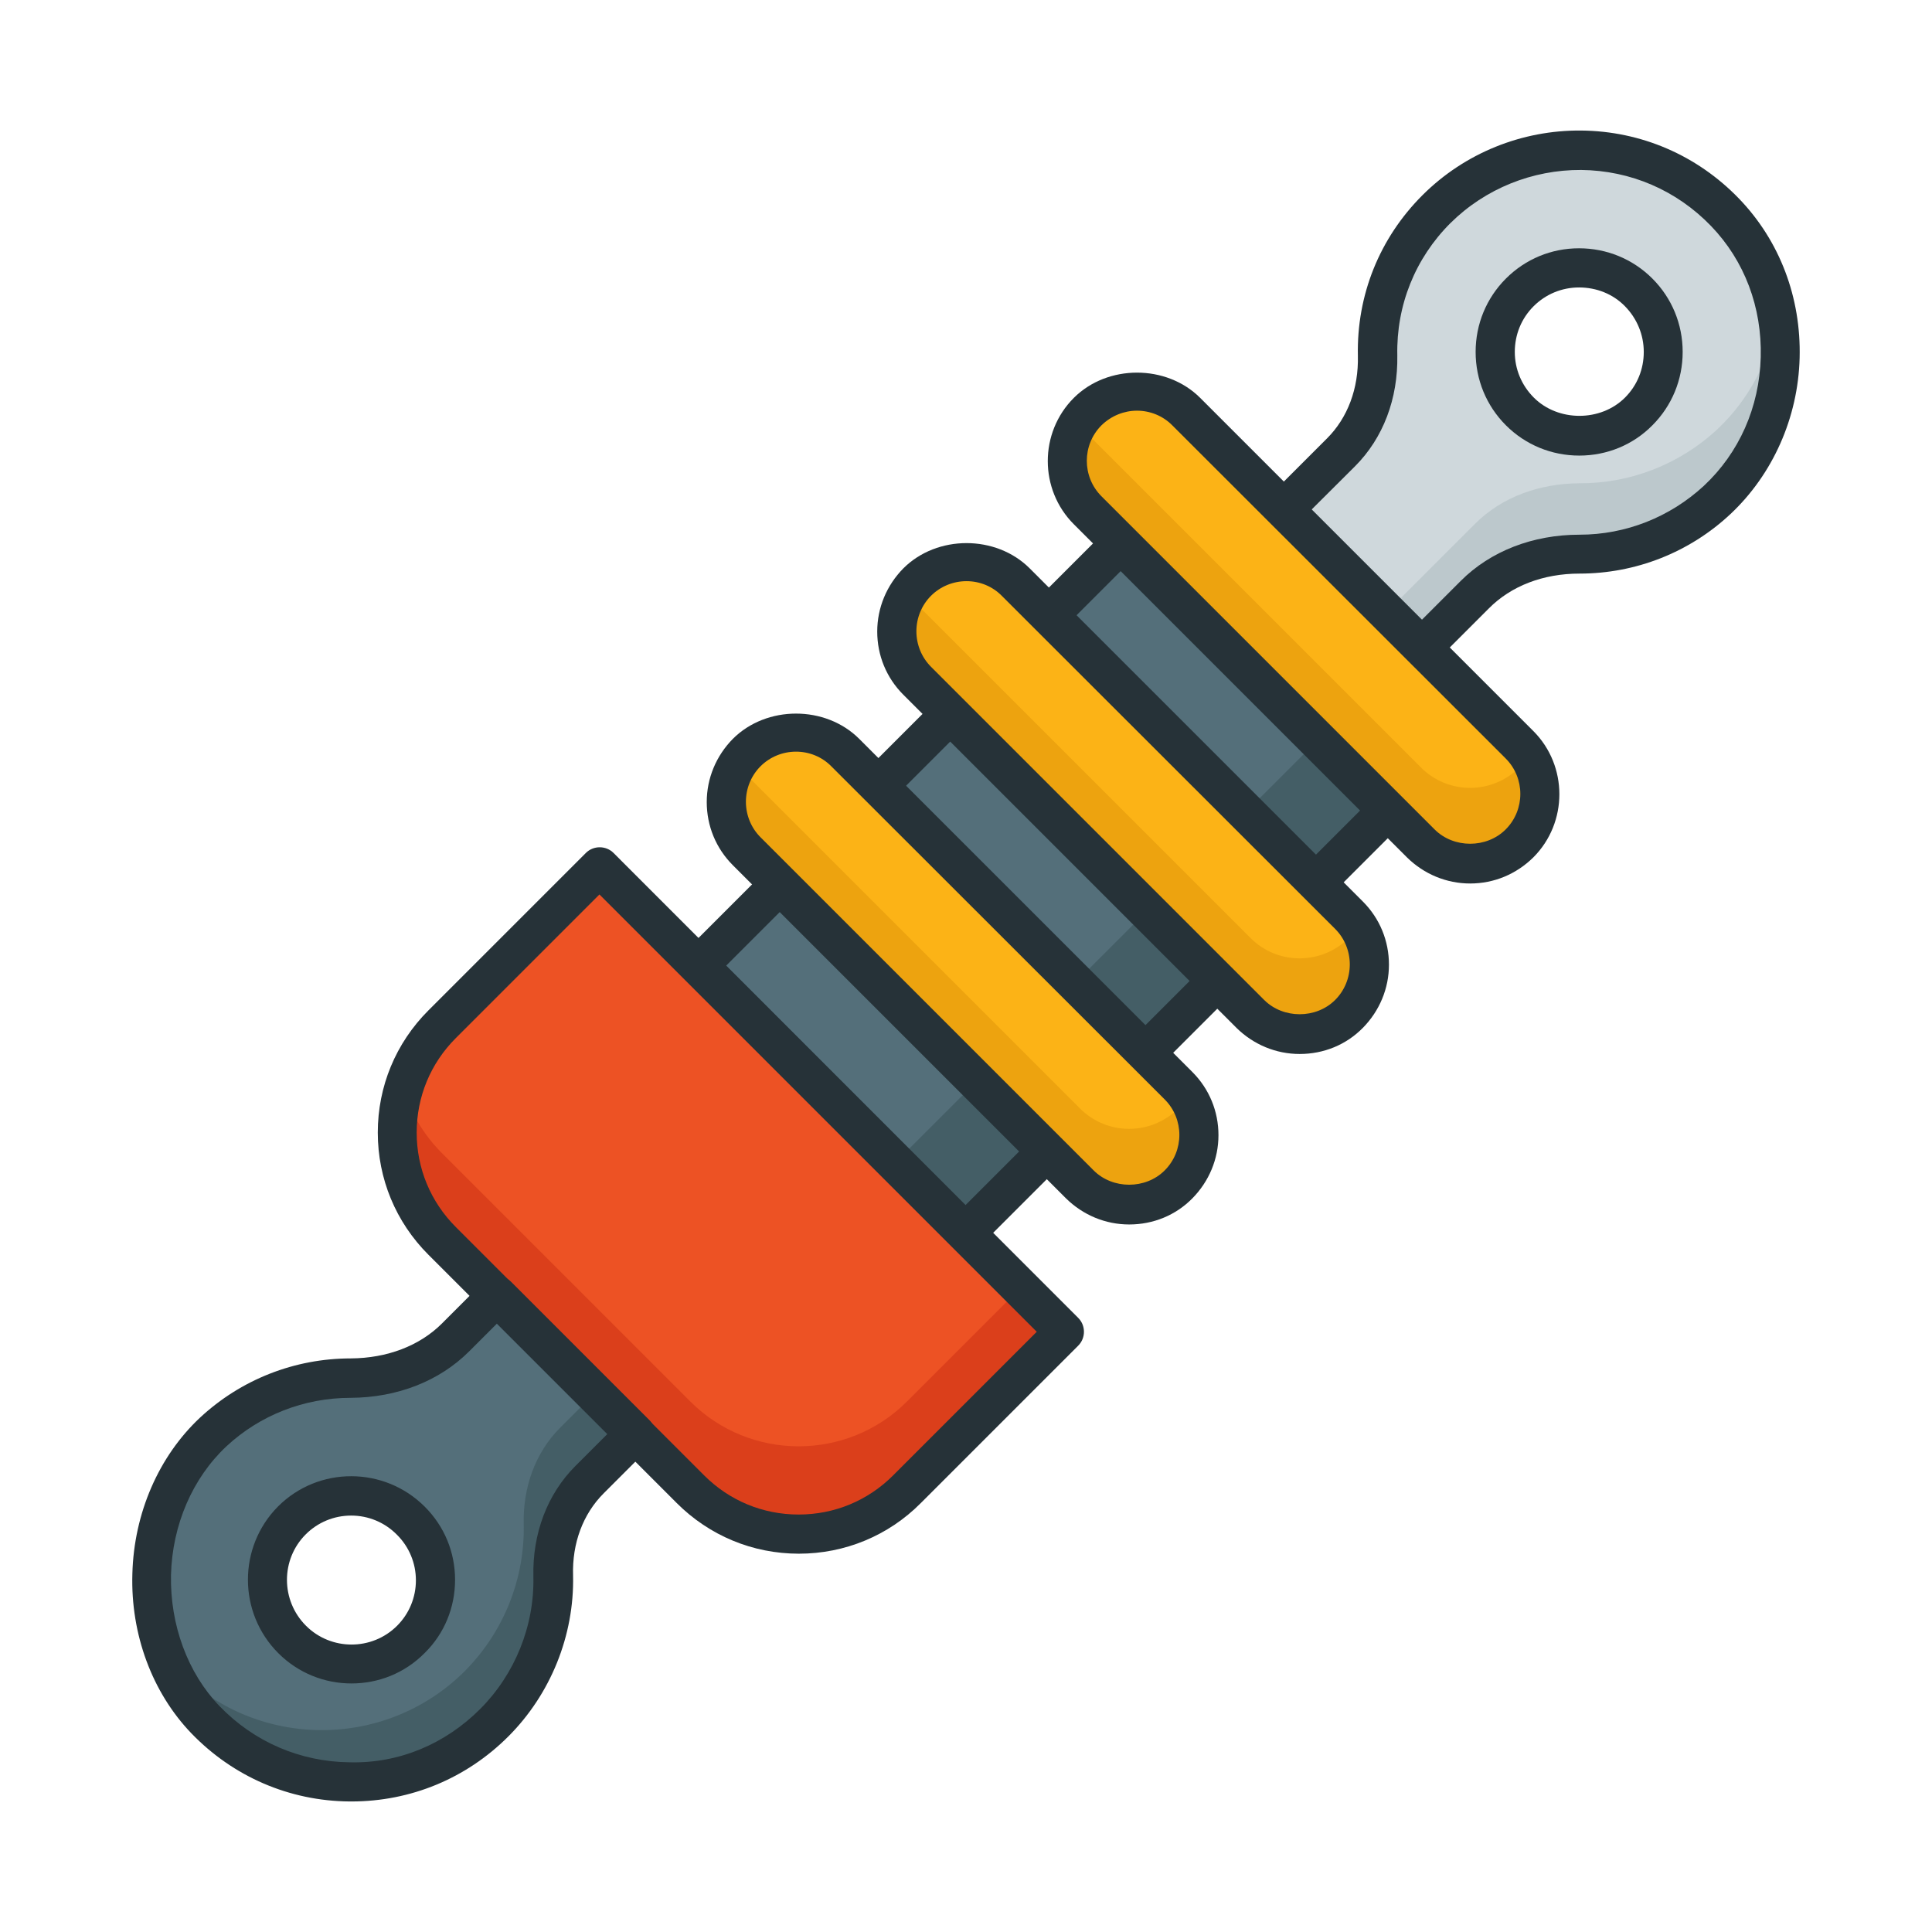 <svg id="Layer_1" enable-background="new 0 0 74 74" height="512" viewBox="0 0 74 74" width="512" xmlns="http://www.w3.org/2000/svg"><g><g><path d="m66.07 8.13c-3.01-3.13-8-3.17-11.06-.12-1.54 1.54-2.29 3.59-2.26 5.61.03 1.38-.42 2.72-1.39 3.7l-5.96 5.96 5.29 5.29 5.79-5.79c1.06-1.06 2.51-1.55 4.02-1.56 1.88.01 3.78-.68 5.27-2.07 3.1-2.9 3.24-7.97.3-11.02zm-7.86 7.63c-1.25-1.25-1.25-3.3 0-4.55 1.26-1.26 3.3-1.25 4.55 0 1.26 1.26 1.26 3.29 0 4.55-1.25 1.25-3.29 1.26-4.55 0z" fill="#cfd8dc"/></g><g><path d="m68.06 12.11c-.26 1.62-1.03 3.16-2.29 4.34-1.49 1.38-3.39 2.07-5.27 2.06-1.5.01-2.96.5-4.02 1.57l-5.79 5.79-3.93-3.93-1.36 1.35 5.29 5.29 5.79-5.8c1.06-1.06 2.52-1.55 4.02-1.56 1.88.01 3.78-.68 5.27-2.07 1.95-1.83 2.73-4.53 2.29-7.04z" fill="#bcc8cc"/></g><g><path d="m60.49 17.45c-1.06 0-2.06-.41-2.81-1.16s-1.16-1.75-1.16-2.81.41-2.06 1.16-2.81 1.74-1.16 2.8-1.16c1.06 0 2.06.41 2.81 1.16s1.16 1.75 1.16 2.81-.41 2.06-1.16 2.81c-.74.75-1.74 1.16-2.8 1.16zm-.01-6.44c-.66 0-1.28.26-1.74.72-.47.47-.72 1.09-.72 1.75s.26 1.28.73 1.75c.93.93 2.56.93 3.49 0 .47-.47.72-1.09.72-1.75s-.26-1.28-.72-1.75-1.09-.72-1.76-.72z" fill="#263238"/></g><g><path d="m50.69 29.32c-.19 0-.38-.07-.53-.22l-5.29-5.29c-.14-.14-.22-.33-.22-.53s.08-.39.22-.53l5.96-5.96c.79-.79 1.21-1.91 1.18-3.16-.05-2.33.83-4.51 2.47-6.15 1.62-1.62 3.82-2.5 6.08-2.48 2.3.02 4.45.95 6.05 2.61 1.56 1.62 2.38 3.79 2.32 6.1-.06 2.29-1.03 4.46-2.65 5.98-1.57 1.47-3.63 2.28-5.78 2.28-1.39 0-2.62.47-3.48 1.34l-5.79 5.79c-.15.15-.35.22-.54.22zm-4.23-6.04 4.23 4.23 5.26-5.26c1.14-1.14 2.76-1.77 4.55-1.77 1.77 0 3.46-.67 4.76-1.87 1.35-1.26 2.13-3.01 2.18-4.93.05-1.91-.62-3.69-1.9-5.02-1.32-1.37-3.08-2.13-4.98-2.15-1.86-.01-3.67.71-5.01 2.04-1.35 1.35-2.07 3.15-2.03 5.06.03 1.66-.54 3.17-1.62 4.25z" fill="#263238"/></g><g><path d="m28.52 26.78h22.88v14.46h-22.88z" fill="#546f7a" transform="matrix(.707 -.707 .707 .707 -12.35 38.214)"/></g><g><path d="m32.29 35.89h22.88v3.8h-22.88z" fill="#445e66" transform="matrix(.707 -.707 .707 .707 -13.912 41.985)"/></g><g><path d="m36.98 47.97c-.19 0-.38-.07-.53-.22l-10.23-10.23c-.14-.14-.22-.33-.22-.53s.08-.39.22-.53l16.18-16.18c.29-.29.77-.29 1.06 0l10.23 10.23c.14.14.22.33.22.53s-.08.39-.22.53l-16.18 16.18c-.15.14-.34.22-.53.22zm-9.17-10.98 9.17 9.17 15.12-15.12-9.17-9.17z" fill="#263238"/></g><g><path d="m58.2 32.31c-1.04 1.04-2.74 1.04-3.78 0l-12.76-12.76c-1.04-1.04-1.04-2.74 0-3.78 1.04-1.04 2.74-1.04 3.78 0l12.76 12.76c1.04 1.04 1.04 2.73 0 3.78z" fill="#fcb316"/></g><g><path d="m58.2 32.31c-1.05 1.05-2.74 1.05-3.78 0l-12.76-12.76c-.92-.91-1.03-2.32-.35-3.35.1.15.22.3.35.43l12.76 12.76c1.04 1.05 2.73 1.05 3.78 0 .13-.13.25-.28.35-.43.67 1.04.56 2.44-.35 3.35z" fill="#eda30f"/></g><g><path d="m56.31 33.84c-.91 0-1.77-.36-2.42-1l-12.76-12.76c-1.33-1.33-1.33-3.51 0-4.84 1.29-1.29 3.55-1.29 4.84 0l12.76 12.76c1.33 1.33 1.33 3.51 0 4.84-.65.64-1.5 1-2.42 1zm-12.76-18.11c-.49 0-.98.19-1.36.56-.75.75-.75 1.97 0 2.72l12.76 12.76c.73.73 1.99.73 2.72 0 .75-.75.75-1.97 0-2.72l-12.76-12.75c-.37-.38-.87-.57-1.36-.57z" fill="#263238"/></g><g><path d="m51.67 38.84c-1.04 1.04-2.74 1.04-3.78 0l-12.76-12.76c-1.04-1.04-1.04-2.74 0-3.78 1.04-1.04 2.74-1.04 3.78 0l12.76 12.76c1.04 1.04 1.04 2.73 0 3.78z" fill="#fcb316"/></g><g><path d="m51.67 38.84c-1.05 1.04-2.74 1.04-3.78 0l-12.76-12.76c-.92-.91-1.03-2.32-.36-3.35.11.15.22.3.36.43l12.76 12.76c1.04 1.05 2.73 1.05 3.78 0 .13-.13.25-.28.35-.43.67 1.03.56 2.44-.35 3.35z" fill="#eda30f"/></g><g><path d="m49.78 40.37c-.91 0-1.77-.36-2.42-1l-12.76-12.76c-.65-.65-1-1.51-1-2.42s.36-1.77 1-2.42c1.29-1.29 3.55-1.29 4.84 0l12.76 12.76c.65.65 1 1.51 1 2.42s-.36 1.77-1 2.42-1.5 1-2.42 1zm-12.76-18.11c-.51 0-1 .2-1.36.56s-.56.85-.56 1.36.2 1 .56 1.36l12.76 12.76c.73.73 1.99.73 2.72 0 .36-.36.56-.85.56-1.36s-.2-1-.56-1.36l-12.76-12.75c-.36-.37-.85-.57-1.36-.57z" fill="#263238"/></g><g><path d="m45.14 45.37c-1.04 1.04-2.74 1.04-3.78 0l-12.76-12.76c-1.04-1.04-1.04-2.74 0-3.78 1.04-1.04 2.74-1.04 3.78 0l12.76 12.76c1.04 1.04 1.04 2.73 0 3.78z" fill="#fcb316"/></g><g><path d="m45.14 45.37c-1.05 1.04-2.74 1.04-3.78 0l-12.76-12.76c-.92-.91-1.03-2.32-.35-3.35.1.15.22.3.35.43l12.76 12.76c1.04 1.05 2.73 1.05 3.78 0 .13-.13.25-.28.35-.43.67 1.03.56 2.44-.35 3.35z" fill="#eda30f"/></g><g><path d="m43.25 46.9c-.91 0-1.77-.36-2.42-1l-12.76-12.76c-.65-.65-1-1.51-1-2.42s.36-1.77 1-2.42c1.29-1.29 3.55-1.29 4.84 0l12.76 12.76c.65.65 1 1.51 1 2.42s-.36 1.77-1 2.42-1.5 1-2.42 1zm-12.76-18.11c-.51 0-1 .2-1.36.56s-.56.85-.56 1.36.2 1 .56 1.36l12.76 12.76c.73.73 1.99.73 2.72 0 .75-.75.75-1.97 0-2.72l-12.76-12.75c-.36-.37-.85-.57-1.36-.57z" fill="#263238"/></g><g><path d="m40.77 51.01-6.03 6.03c-2.29 2.29-6.01 2.29-8.3 0l-9.51-9.51c-2.29-2.29-2.29-6.01 0-8.3l6.03-6.03z" fill="#ed5224"/></g><g><path d="m40.77 51.01-6.03 6.03c-2.29 2.29-6.01 2.29-8.3 0l-9.51-9.51c-1.58-1.58-2.07-3.84-1.48-5.83.27.9.76 1.75 1.48 2.47l9.51 9.51c2.29 2.29 6.01 2.29 8.3 0l4.35-4.35z" fill="#db3f1b"/></g><g><path d="m30.6 59.51c-1.77 0-3.43-.69-4.68-1.94l-9.51-9.51c-1.25-1.25-1.94-2.91-1.94-4.68s.69-3.43 1.94-4.68l6.03-6.03c.29-.29.77-.29 1.06 0l17.8 17.81c.29.29.29.77 0 1.06l-6.03 6.03c-1.24 1.25-2.91 1.94-4.67 1.94zm-7.64-25.25-5.5 5.5c-.97.97-1.5 2.25-1.5 3.62s.53 2.65 1.5 3.62l9.51 9.51c.97.97 2.25 1.5 3.62 1.5s2.65-.53 3.62-1.5l5.5-5.5z" fill="#263238"/></g><g><path d="m7.87 65.87c3.01 3.13 8 3.17 11.06.12 1.54-1.54 2.3-3.59 2.26-5.61-.03-1.38.42-2.73 1.39-3.7l1.75-1.75-5.29-5.29-1.59 1.59c-1.06 1.06-2.51 1.55-4.02 1.56-1.89 0-3.78.68-5.27 2.07-3.01 2.81-3.15 8.03-.29 11.01zm7.86-7.63c1.25 1.25 1.25 3.3 0 4.55-1.26 1.26-3.3 1.25-4.55 0-1.26-1.26-1.27-3.3-.01-4.56 1.26-1.25 3.3-1.25 4.56.01z" fill="#546f7a"/></g><g><path d="m22.77 53.37-1.32 1.32c-.97.97-1.43 2.33-1.39 3.71.04 2.01-.72 4.06-2.26 5.61-3.06 3.05-8.05 3.01-11.06-.12-.15-.16-.29-.32-.42-.49.34.92.86 1.76 1.55 2.48 3.01 3.13 8 3.17 11.06.11 1.54-1.54 2.29-3.59 2.25-5.61-.03-1.38.43-2.73 1.4-3.7l1.75-1.75z" fill="#445e66"/></g><g><path d="m13.46 69c-.03 0-.06 0-.08 0-2.3-.02-4.45-.95-6.05-2.61-1.5-1.56-2.33-3.79-2.26-6.11.06-2.32 1.01-4.5 2.59-5.98 1.57-1.46 3.62-2.27 5.78-2.27 1.39-.01 2.63-.48 3.49-1.34l1.59-1.59c.29-.29.77-.29 1.06 0l5.29 5.29c.29.29.29.77 0 1.06l-1.75 1.75c-.79.79-1.21 1.91-1.17 3.15.05 2.29-.86 4.54-2.48 6.16-1.61 1.61-3.74 2.49-6.01 2.49zm-5.05-3.65c1.32 1.37 3.09 2.13 4.98 2.15 1.91.05 3.67-.71 5-2.04s2.08-3.18 2.04-5.06c-.04-1.66.53-3.17 1.61-4.25l1.22-1.22-4.23-4.23-1.06 1.06c-1.14 1.14-2.75 1.77-4.54 1.78-1.78 0-3.47.66-4.76 1.86-1.29 1.21-2.07 3-2.12 4.92-.04 1.92.64 3.76 1.86 5.03zm5.05-.87c-1.02 0-2.03-.39-2.8-1.16-1.55-1.55-1.55-4.07-.01-5.62 1.55-1.55 4.07-1.54 5.62.01.75.75 1.16 1.74 1.16 2.8s-.41 2.06-1.16 2.8c-.78.79-1.79 1.17-2.81 1.17zm-.01-6.43c-.66 0-1.28.26-1.74.72-.96.96-.96 2.53.01 3.5.96.96 2.53.96 3.49 0 .46-.46.72-1.08.72-1.74s-.26-1.28-.72-1.74c-.47-.48-1.1-.74-1.76-.74z" fill="#263238"/></g></g></svg>